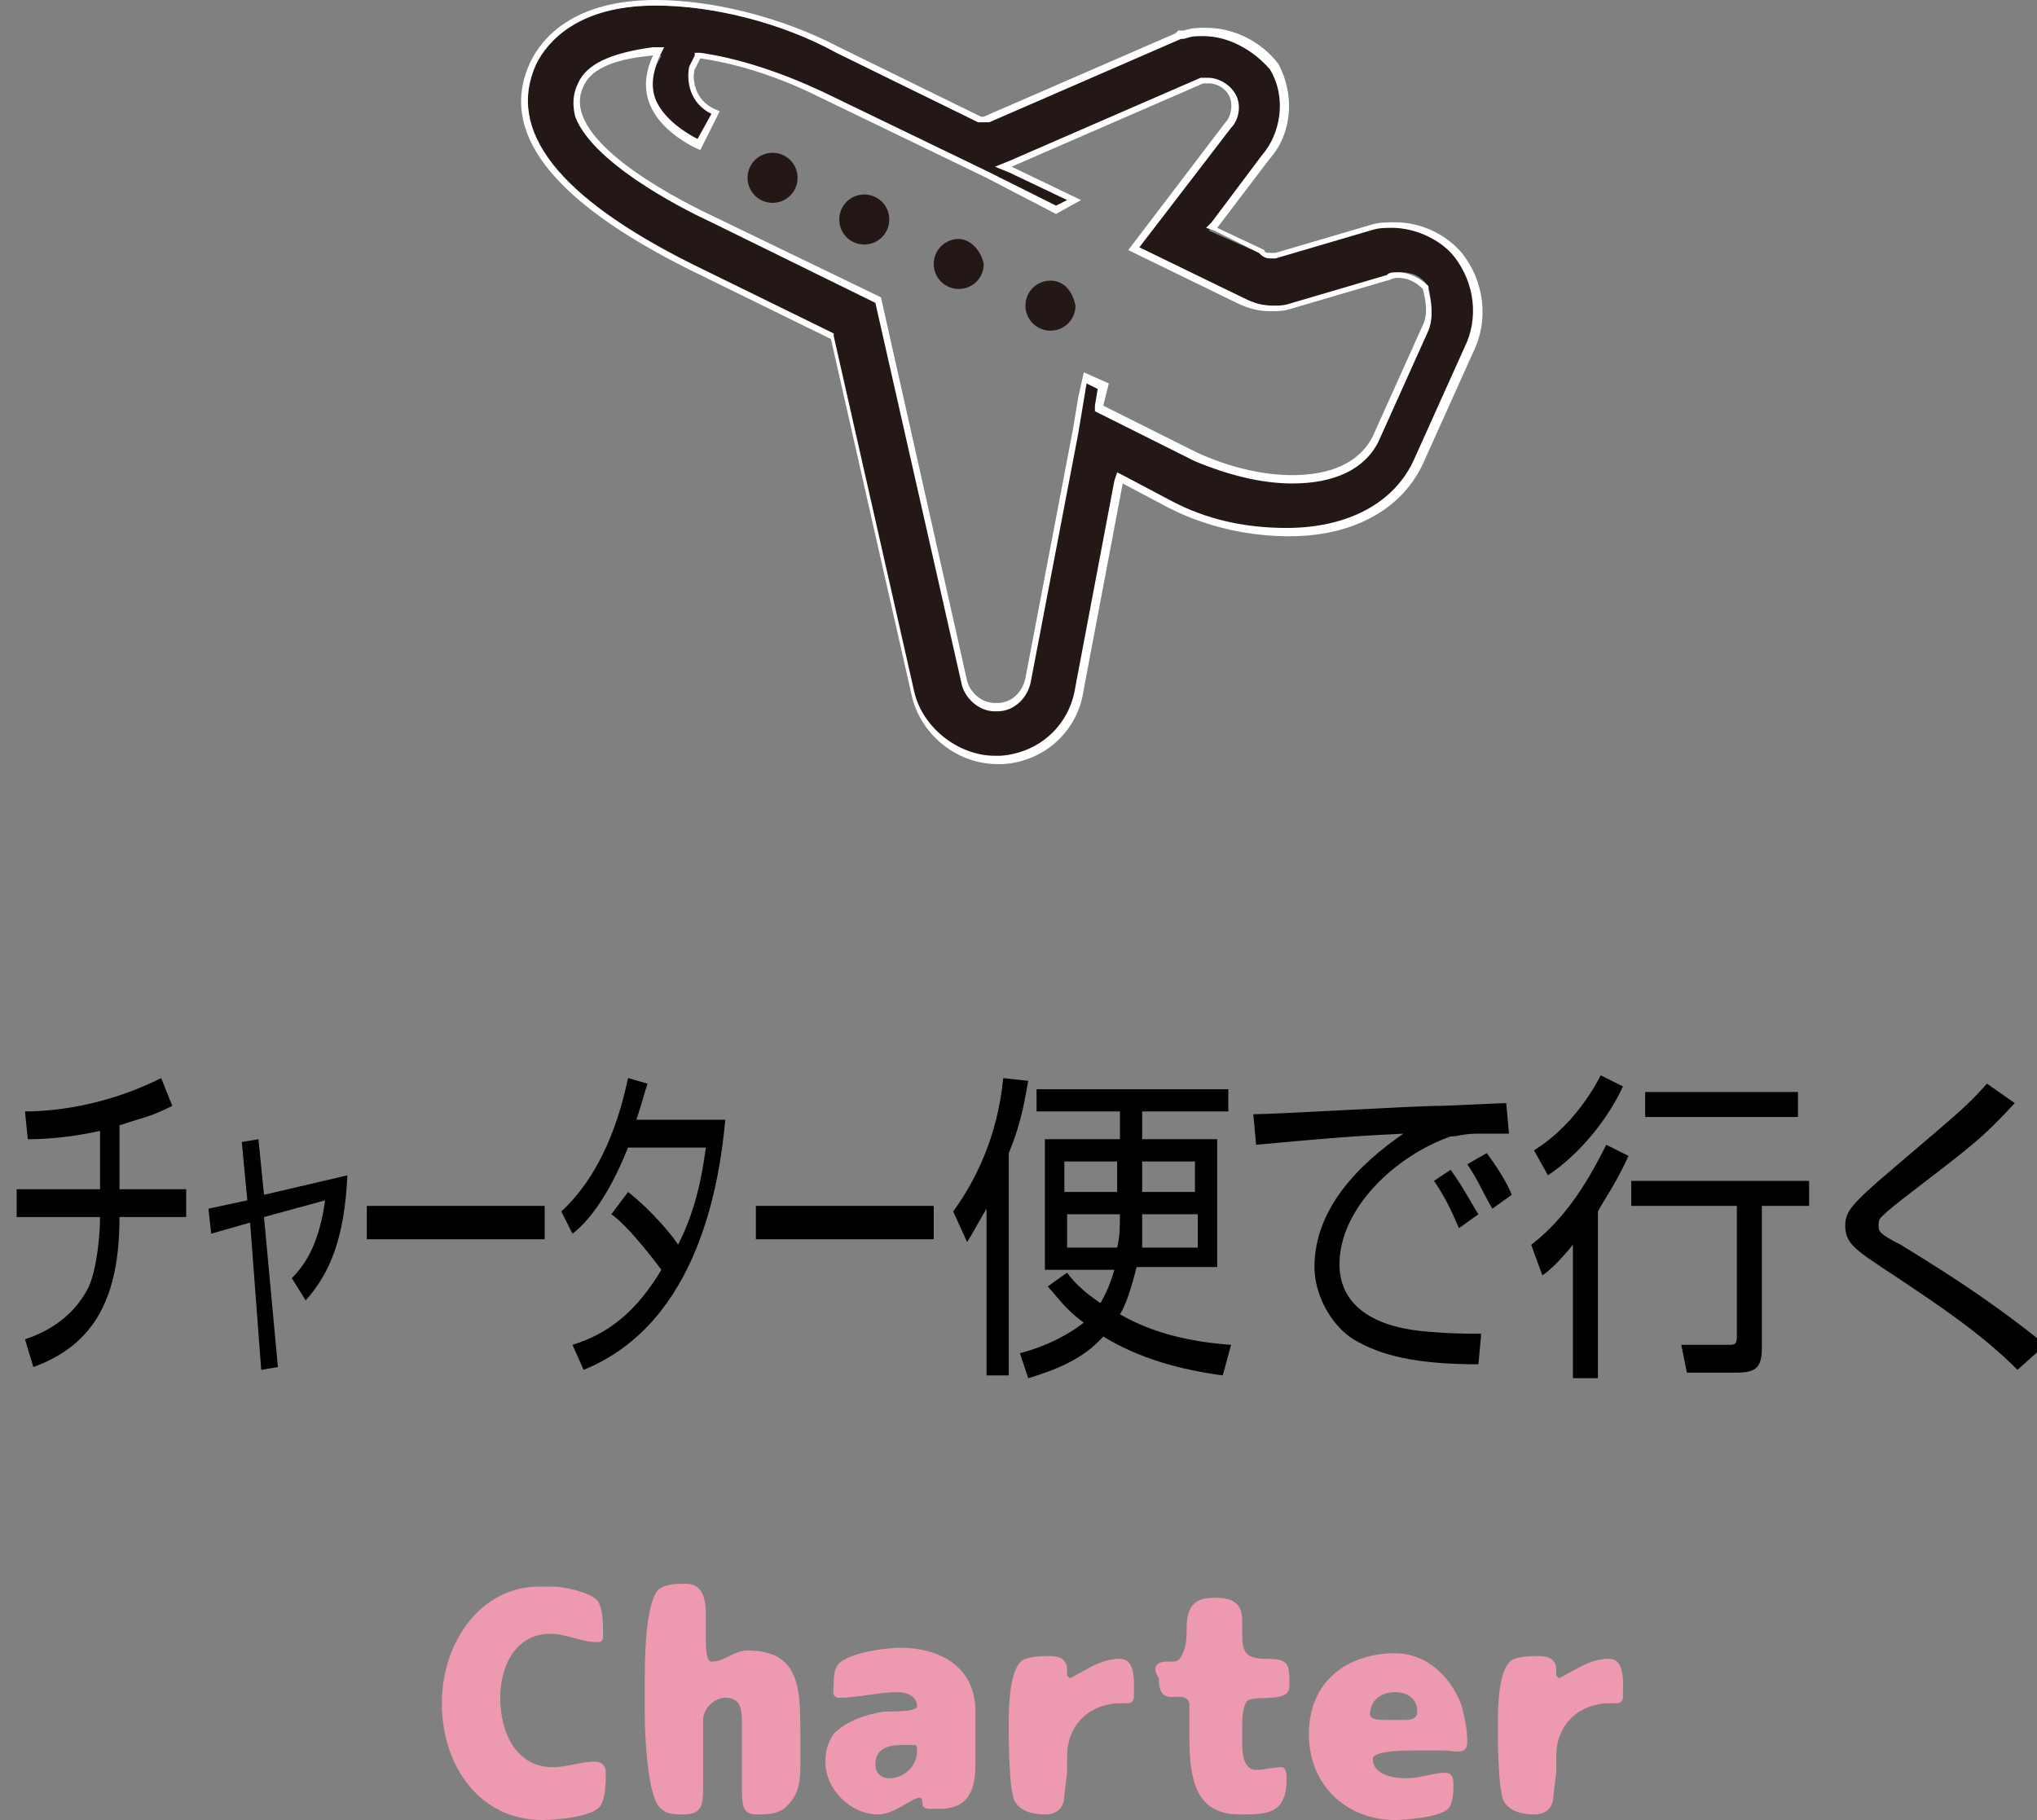 <?xml version="1.0" encoding="utf-8"?>
<!-- Generator: Adobe Illustrator 23.0.3, SVG Export Plug-In . SVG Version: 6.00 Build 0)  -->
<svg version="1.1" id="レイヤー_1" xmlns="http://www.w3.org/2000/svg" xmlns:xlink="http://www.w3.org/1999/xlink" x="0px"
	 y="0px" width="73.3px" height="65.5px" viewBox="0 0 73.3 65.5" style="enable-background:new 0 0 73.3 65.5;"
	 xml:space="preserve">
<rect x="0" y="0" width="73.3" height="65.5" fill="#808080" stroke="none"/>
<style type="text/css">
	.st0{fill:#ED99AF;}
	.st1{fill:#231815;}
	.st2{fill:#FFFFFF;}
</style>
<g>
	<path d="M4.3,42.8h2.4v1H4.3c0,2.9-0.9,4.6-3.1,5.4l-0.3-1c1.2-0.4,1.9-1.1,2.3-1.9c0.3-0.7,0.4-1.9,0.4-2.5h-3v-1h3v-2.1
		C2.7,40.9,1.8,41,1,41l-0.1-1c1.3,0,3.1-0.3,4.9-1.2l0.4,1c-0.8,0.4-1,0.4-1.9,0.7V42.8z"/>
	<path d="M8.7,41.1L9.3,41l0.2,2l3-0.7c-0.1,2.2-0.6,3.5-1.5,4.5L10.5,46c0.6-0.6,1-1.4,1.2-2.8l-2.2,0.6l0.5,5.4l-0.6,0.1L9,44
		l-1.4,0.4l-0.1-0.9l1.4-0.3L8.7,41.1z"/>
	<path d="M19.6,43.4v1.2h-6.4v-1.2H19.6z"/>
	<path d="M22.6,42.9c0.9,0.7,1.7,1.7,1.8,1.9c0.5-1,0.8-2,1-3.5h-2.8c-0.8,2-1.6,2.8-2,3.1l-0.4-0.8c1.5-1.4,2.1-3.4,2.4-4.8
		l0.7,0.2c-0.1,0.3-0.2,0.7-0.4,1.3h3.2c-0.2,2.1-0.9,7.3-5.1,9l-0.4-0.9c1.3-0.4,2.3-1.2,3.2-2.7c-0.9-1.2-1.5-1.8-1.8-2L22.6,42.9
		z"/>
	<path d="M33.6,43.4v1.2h-6.4v-1.2H33.6z"/>
	<path d="M36.3,49.5h-0.8v-6c-0.3,0.5-0.5,0.9-0.7,1.2l-0.5-1.1c0.8-1.1,1.6-2.7,1.8-4.8l0.9,0.1c-0.1,0.5-0.2,1.4-0.7,2.6V49.5z
		 M44,49.5c-1.5-0.2-3-0.6-4.3-1.4C39,48.9,38,49.3,37,49.6l-0.3-0.9c0.4-0.1,1.4-0.4,2.3-1.1c-0.7-0.5-1-1-1.3-1.3l0.7-0.5
		c0.2,0.3,0.6,0.7,1.2,1.1c0.1-0.2,0.3-0.5,0.5-1.2h-2.5V41h2.7v-1h-3v-0.8h6.9V40h-3.1v1h2.7v4.6h-2.9c-0.2,0.8-0.4,1.4-0.6,1.7
		c1.2,0.7,2.6,1,4,1.1L44,49.5z M40.2,41.8h-1.9v1.1h1.9V41.8z M38.4,43.7v1.2h1.8c0.1-0.4,0.1-0.8,0.1-1.2H38.4z M41.1,43.7
		c0,0.6,0,0.9,0,1.2h2v-1.2H41.1z M41.1,42.9H43v-1.1h-1.9V42.9z"/>
	<path d="M54.3,40.8c-0.3,0-0.7,0-1.1,0c-0.6,0-0.7,0.1-1,0.1c-2,0.7-4,2.6-4,4.6c0,1.4,1.1,2.2,2.9,2.4c1,0.1,1.7,0.1,2.2,0.1
		l-0.1,1.1c-2.2,0-3.5-0.3-4.5-0.9c-0.8-0.5-1.4-1.6-1.4-2.6c0-2.1,1.6-3.7,3.2-4.8c-2.1,0.1-3.1,0.2-5.3,0.4l-0.1-1.1
		c0.9,0,5.7-0.3,6.7-0.3c0.3,0,2.2-0.1,2.4-0.1L54.3,40.8z M52.5,44.2c-0.1-0.2-0.4-1-0.9-1.7l0.6-0.4c0.5,0.7,0.8,1.3,1,1.6
		L52.5,44.2z M53.7,43.5c-0.4-0.7-0.5-1-0.9-1.6l0.7-0.4c0.3,0.4,0.7,1,0.9,1.5L53.7,43.5z"/>
	<path d="M55.1,44.8c1.3-1,2.1-2.4,2.7-3.6l0.8,0.4c-0.5,1.1-0.9,1.6-1.1,2v6h-0.9v-4.8c-0.5,0.6-0.8,0.9-1.1,1.1L55.1,44.8z
		 M55.2,41.4c1.3-0.8,2.1-2.1,2.4-2.7l0.8,0.4c-0.5,1.1-1.5,2.4-2.7,3.2L55.2,41.4z M65.1,43.4h-1.7v5.1c0,0.7-0.2,0.9-0.9,0.9h-1.8
		l-0.2-1h1.7c0.2,0,0.3,0,0.3-0.3v-4.7h-3.8v-0.9h6.4V43.4z M64.7,40.2h-5.5v-0.9h5.5V40.2z"/>
	<path d="M72.6,49.3C71.3,48,69.8,47,68.3,46s-1.9-1.2-1.9-1.9c0-0.5,0.3-0.8,1.2-1.6c2.8-2.4,3.1-2.6,3.9-3.5l1,0.7
		c-1.2,1.3-1.5,1.5-4.1,3.5c-0.5,0.4-0.6,0.5-0.7,0.6s-0.1,0.2-0.1,0.3c0,0.2,0,0.3,0.8,0.7c0.8,0.5,3,1.8,5.2,3.6L72.6,49.3z"/>
</g>
<g>
	<path class="st0" d="M21.4,63.4c0.2,0,0.4,0.1,0.4,0.4s0,0.9-0.2,1.2c-0.3,0.4-1.6,0.5-2.1,0.5c-2.2,0-3.6-1.9-3.6-4.2
		c0-2.2,1.4-4.2,3.5-4.2c0.2,0,0.4,0,0.5,0c0.4,0,1.3,0.2,1.6,0.5c0.2,0.3,0.2,0.8,0.2,1.2c0,0.2,0,0.3-0.2,0.3
		c-0.6,0-1.1-0.3-1.7-0.3c-1.2,0-1.8,1.1-1.8,2.3c0,1.3,0.6,2.5,1.9,2.5C20.4,63.6,20.9,63.4,21.4,63.4z"/>
	<path class="st0" d="M23.2,60.6c0-0.7,0-2.9,0.5-3.4c0.3-0.2,0.6-0.2,1-0.2c0.6,0,0.7,0.6,0.7,1.1c0,0.3,0,0.7,0,1
		c0,0.1,0,0.7,0.2,0.7c0.5,0,0.8-0.4,1.3-0.4c1.9,0,1.9,1.4,1.9,3c0,0.4,0,0.8,0,1.2c0,0.6-0.1,1.1-0.6,1.5c-0.3,0.2-0.6,0.2-1,0.2
		c-0.5,0-0.5-0.4-0.5-0.9c0-0.8,0-1.5,0-2.3c0-0.5,0-1-0.6-1c-0.4,0-0.8,0.4-0.8,0.8c0,0.8,0,1.6,0,2.4c0,0.6,0,1-0.7,1
		c-0.3,0-0.6,0-0.8-0.2c-0.5-0.3-0.6-2.7-0.6-3.4V60.6z"/>
	<path class="st0" d="M32.3,60.9c-0.7,0-1.4,0.2-2.1,0.2c-0.3,0-0.2-0.3-0.2-0.5s0-0.4,0.1-0.6c0.2-0.5,1.8-0.7,2.3-0.7
		c1.3,0,2.7,0.6,2.7,2.3c0,0.6,0,1.3,0,1.9c0,1-0.3,1.6-1.3,1.6h-0.3c-0.1,0-0.2,0-0.3-0.1c0-0.1,0-0.3-0.1-0.3
		c-0.3,0-0.9,0.6-1.5,0.6c-1,0-1.9-0.9-1.9-1.9c0-0.4,0.1-0.7,0.3-1c0.5-0.5,1.2-0.7,1.8-0.8c0.2,0,1,0,1.1-0.1
		c0.1,0,0.1-0.1,0.1-0.1C33,61.1,32.7,60.9,32.3,60.9z M32,64c0.5,0,1-0.4,1-1c0-0.1,0-0.2-0.1-0.2s-0.3,0-0.4,0c-0.5,0-1,0.1-1,0.7
		C31.5,63.8,31.7,64,32,64z"/>
	<path class="st0" d="M38.3,64.6c0,0.5-0.3,0.7-0.7,0.7s-0.9-0.1-1.1-0.5c-0.2-0.5-0.2-2.2-0.2-2.7c0-0.6,0-2.2,0.6-2.4
		c0.3-0.1,0.6-0.1,0.9-0.1c0.3,0,0.6,0.1,0.6,0.5c0,0.1,0,0.1,0,0.2l0.1,0.1c0.6-0.3,1.1-0.7,1.8-0.7c0.6,0,0.5,0.9,0.5,1.4
		c0,0.1-0.1,0.2-0.2,0.2c-0.1,0-0.2,0-0.3,0c-1,0-1.9,0.7-1.9,1.9c0,0.2,0,0.4,0,0.6L38.3,64.6L38.3,64.6z"/>
	<path class="st0" d="M42,59.8c0.1,0,0.1,0,0.2,0c0.2,0,0.3-0.1,0.4-0.4c0.1-0.2,0.1-0.6,0.1-0.8c0-0.8,0.3-1.1,1-1.1
		c0.5,0,1,0.1,1,0.8c0,0.2,0,0.4,0,0.6c0,0.7,0.3,0.8,0.9,0.8c0.8,0,0.8,0.2,0.8,1c0,0.6-1.2,0.3-1.5,0.5c-0.2,0.2-0.2,0.7-0.2,1
		c0,0.2,0,0.4,0,0.6c0,0.4,0.1,0.9,0.5,0.9c0.3,0,0.6-0.1,0.9-0.1c0.2,0,0.2,0.3,0.2,0.4c0,1.3-0.7,1.3-1.7,1.3
		c-1.6,0-1.8-1.3-1.8-2.8c0-0.2,0-1,0-1.2c-0.2-0.6-1.1,0.3-1.1-0.9C41.5,60.1,41.5,59.8,42,59.8z"/>
	<path class="st0" d="M52,63c-0.4,0-0.8,0-1.2,0c-0.2,0-1.4,0-1.4,0.3c0,0.6,0.8,0.7,1.2,0.7c0.5,0,1-0.2,1.4-0.2
		c0.2,0,0.3,0.1,0.3,0.4c0,0.3,0,0.7-0.2,0.9c-0.3,0.3-1.5,0.4-1.9,0.4c-1.7,0-3.1-1.2-3.1-3.1s1.4-2.9,3.1-2.9c1.1,0,2,0.8,2.4,1.9
		c0.1,0.4,0.2,0.8,0.2,1.3S52.3,63,52,63z M50.5,61.9c0.2,0,0.5,0,0.5-0.3c0-0.5-0.4-0.7-0.8-0.7c-0.5,0-0.9,0.3-0.9,0.8
		c0,0.2,0.4,0.2,0.5,0.2H50.5z"/>
	<path class="st0" d="M55.9,64.6c0,0.5-0.3,0.7-0.7,0.7s-0.9-0.1-1.1-0.5c-0.2-0.5-0.2-2.2-0.2-2.7c0-0.6,0-2.2,0.6-2.4
		c0.3-0.1,0.6-0.1,0.9-0.1c0.3,0,0.6,0.1,0.6,0.5c0,0.1,0,0.1,0,0.2l0.1,0.1c0.6-0.3,1.1-0.7,1.8-0.7c0.6,0,0.5,0.9,0.5,1.4
		c0,0.1-0.1,0.2-0.2,0.2c-0.1,0-0.2,0-0.3,0c-1,0-1.9,0.7-1.9,1.9c0,0.2,0,0.4,0,0.6L55.9,64.6L55.9,64.6z"/>
</g>
<g>
	<path class="st1" d="M35.9,27.4c-1.4,0-2.7-1-3-2.4L30,12.1l-5.2-2.5c-4.9-2.5-6.8-4.9-5.6-7.3c0.4-0.8,1.5-2.1,4.4-2.1
		c2.1,0,4.5,0.6,6.5,1.7l5.1,2.5l0.2,0l6.9-3l0.1-0.1l0.1,0c0.3-0.1,0.5-0.1,0.8-0.1c1,0,1.9,0.5,2.5,1.3c0.6,1.1,0.5,2.4-0.3,3.2
		l-2,2.6l1.8,0.8c0.1,0.1,0.2,0.1,0.3,0.1h0.2l3.4-1c0.3-0.1,0.6-0.1,0.9-0.1c0.9,0,1.7,0.4,2.3,1.1c0.8,1,0.9,2.3,0.4,3.5l-1.8,4
		c-0.8,1.6-2.5,2.5-4.7,2.5c-1.5,0-3-0.3-4.2-1l-1.8-1l-1.4,7.6c-0.2,1.4-1.3,2.5-2.8,2.6H35.9z M34.7,24.5c0.1,0.4,0.5,0.9,1.1,0.9
		h0.1c0.5,0,1-0.4,1.1-1l1.7-8.9l0.2-1.2l0.2-0.7l0.7,0.3l-0.2,0.8l3.5,1.7c1.2,0.5,2.4,0.8,3.5,0.8c1.5,0,2.5-0.5,3-1.5l1.8-4
		c0.2-0.4,0.1-0.9,0-1.4c-0.3-0.4-0.6-0.5-1-0.5c-0.1,0-0.2,0-0.3,0.1h0l-0.1,0l-3.4,1c-0.3,0.1-0.5,0.1-0.8,0.1
		c-0.4,0-0.8-0.1-1.1-0.3L40.8,9l3.4-4.5c0.2-0.2,0.3-0.8,0.1-1.1c-0.1-0.2-0.4-0.5-0.8-0.5h-0.2L36.1,6l2.5,1.2L38,7.6l-2.4-1.3
		l-6-2.9c-1.4-0.7-2.9-1.2-4.3-1.4l-0.1,0l-0.2,0.5c-0.1,0.5,0,1.3,0.8,1.6l-0.6,1.2c-0.3-0.2-1.3-0.7-1.6-1.5
		c-0.2-0.5-0.2-1.1,0.1-1.6l0.1-0.2l-0.2,0C22,2,21.2,2.4,20.9,3.1c-0.2,0.3-0.2,0.7-0.1,1.1c0.6,1.6,3.6,3.2,4.8,3.7l5.9,2.9
		L34.7,24.5z"/>
	<path class="st2" d="M23.6,0.2c2,0,4.5,0.6,6.5,1.7l5.1,2.5l0.1,0h0.1h0.1h0.1l0,0l6.9-3l0,0l0,0l0,0h0.1h0l0,0
		c0.3-0.1,0.4-0.1,0.7-0.1c0.9,0,1.8,0.5,2.4,1.2c0.6,1,0.4,2.3-0.3,3.1L43.6,8l-0.2,0.2l0.3,0.1l1.6,0.8c0.1,0.1,0.2,0.2,0.4,0.2
		h0.2h0l0,0l3.4-1c0.3-0.1,0.5-0.1,0.8-0.1c0.8,0,1.7,0.4,2.2,1c0.8,1,0.9,2.3,0.4,3.3l-1.8,4c-0.7,1.6-2.4,2.5-4.6,2.5
		c-1.5,0-2.9-0.3-4.2-1l-1.7-0.9L40.2,17l-0.1,0.3l-1.4,7.4c-0.2,1.4-1.3,2.4-2.7,2.5h-0.2c-1.3,0-2.6-1-2.9-2.3l-2.9-12.8l0-0.1
		L30,12l-5.1-2.5c-4.8-2.4-6.7-4.8-5.6-7.2C19.7,1.5,20.8,0.2,23.6,0.2 M31.5,10.9l3.1,13.7c0.1,0.5,0.6,1,1.2,1h0.1
		c0.6,0,1.1-0.5,1.2-1.1l1.7-8.9l0.2-1.2l0.1-0.6l0.4,0.2l-0.1,0.6l0,0.2l0.2,0.1l3.4,1.7c1.2,0.5,2.4,0.8,3.5,0.8
		c1.5,0,2.6-0.5,3.1-1.5l1.8-4c0.2-0.5,0.1-1,0-1.5l0-0.1l0,0c-0.3-0.3-0.7-0.5-1.1-0.5c-0.2,0-0.3,0-0.4,0.1c0,0,0,0,0,0h0l0,0
		l-3.4,1c-0.3,0.1-0.4,0.1-0.7,0.1c-0.4,0-0.7-0.1-1.1-0.3L41,8.9l3.3-4.3c0.3-0.3,0.4-0.9,0.1-1.3c-0.2-0.3-0.6-0.5-0.9-0.5h-0.2
		h-0.1l0,0l-6.9,3L35.8,6l0.5,0.2l2.1,1L38,7.4l-2.4-1.2l-6-2.9c-1.5-0.7-3-1.2-4.4-1.4l-0.2,0L25,2l-0.2,0.4l0,0l0,0
		c-0.1,0.5,0,1.3,0.8,1.7l-0.5,0.9c-0.4-0.2-1.2-0.7-1.5-1.4c-0.2-0.5-0.1-1,0.1-1.5l0.2-0.4l-0.4,0C22,1.9,21.1,2.3,20.8,3
		c-0.2,0.4-0.2,0.8-0.1,1.2c0.6,1.6,3.6,3.2,4.9,3.8L31.5,10.9 M23.6,0c-3,0-4.1,1.4-4.5,2.2c-1.2,2.5,0.7,5,5.7,7.5l5.1,2.5
		L32.8,25c0.3,1.4,1.6,2.5,3.1,2.5h0.2c1.5-0.1,2.7-1.2,2.9-2.7l1.4-7.4l1.7,0.9c1.4,0.7,2.9,1,4.3,1c2.2,0,4-0.9,4.8-2.6l1.8-4
		c0.6-1.2,0.4-2.6-0.4-3.6C52,8.4,51.1,8,50.2,8c-0.3,0-0.6,0-0.9,0.1l-3.4,1h-0.2c-0.1,0-0.2,0-0.2-0.1l-1.7-0.8l1.9-2.5
		c0.8-0.9,0.9-2.3,0.3-3.4C45.4,1.5,44.4,1,43.4,1c-0.3,0-0.5,0-0.8,0.1h-0.2l-0.1,0.1l-6.9,3h-0.1l-5.1-2.5C28.1,0.6,25.6,0,23.6,0
		L23.6,0z M23.5,2c-1.1,2.3,1.7,3.4,1.7,3.4L25.9,4c-0.9-0.3-1-1.1-0.9-1.5c0,0,0.1-0.2,0.2-0.4c1.4,0.2,2.9,0.7,4.3,1.4l6,2.9
		L38,7.7l0.9-0.5L36.4,6l6.9-3c0.1,0,0.1,0,0.2,0c0.3,0,0.6,0.2,0.7,0.4c0.2,0.3,0.1,0.8-0.1,1L40.6,9l3.9,1.9
		c0.4,0.2,0.8,0.3,1.2,0.3c0.3,0,0.5,0,0.8-0.1l3.4-1c0.1,0,0.2-0.1,0.4-0.1c0.3,0,0.6,0.1,0.9,0.4c0.1,0.4,0.2,0.9,0,1.3l-1.8,4
		c-0.5,1-1.6,1.4-2.9,1.4c-1.1,0-2.3-0.3-3.4-0.8l-3.4-1.7l0.2-0.8L39,13.4l-0.2,0.9l-0.2,1.2l-1.7,8.9c-0.1,0.5-0.5,0.9-1,0.9h-0.1
		c-0.5,0-0.9-0.4-1-0.8l-3.1-13.8l-6-2.9C24,7,20.1,4.9,21,3.1C21.3,2.4,22.3,2.1,23.5,2L23.5,2z"/>
</g>
<path class="st1" d="M27.8,5.5c-0.5,0-0.9,0.4-0.9,0.9s0.4,0.9,0.9,0.9s0.9-0.4,0.9-0.9C28.7,5.9,28.3,5.5,27.8,5.5z"/>
<path class="st1" d="M31.1,7c-0.5,0-0.9,0.4-0.9,0.9s0.4,0.9,0.9,0.9S32,8.4,32,7.9S31.6,7,31.1,7z"/>
<path class="st1" d="M34.5,8.6c-0.5,0-0.9,0.4-0.9,0.9s0.4,0.9,0.9,0.9s0.9-0.4,0.9-0.9C35.3,9,34.9,8.6,34.5,8.6z"/>
<path class="st1" d="M37.8,10.1c-0.5,0-0.9,0.4-0.9,0.9s0.4,0.9,0.9,0.9s0.9-0.4,0.9-0.9C38.6,10.5,38.3,10.1,37.8,10.1z"/>
</svg>
